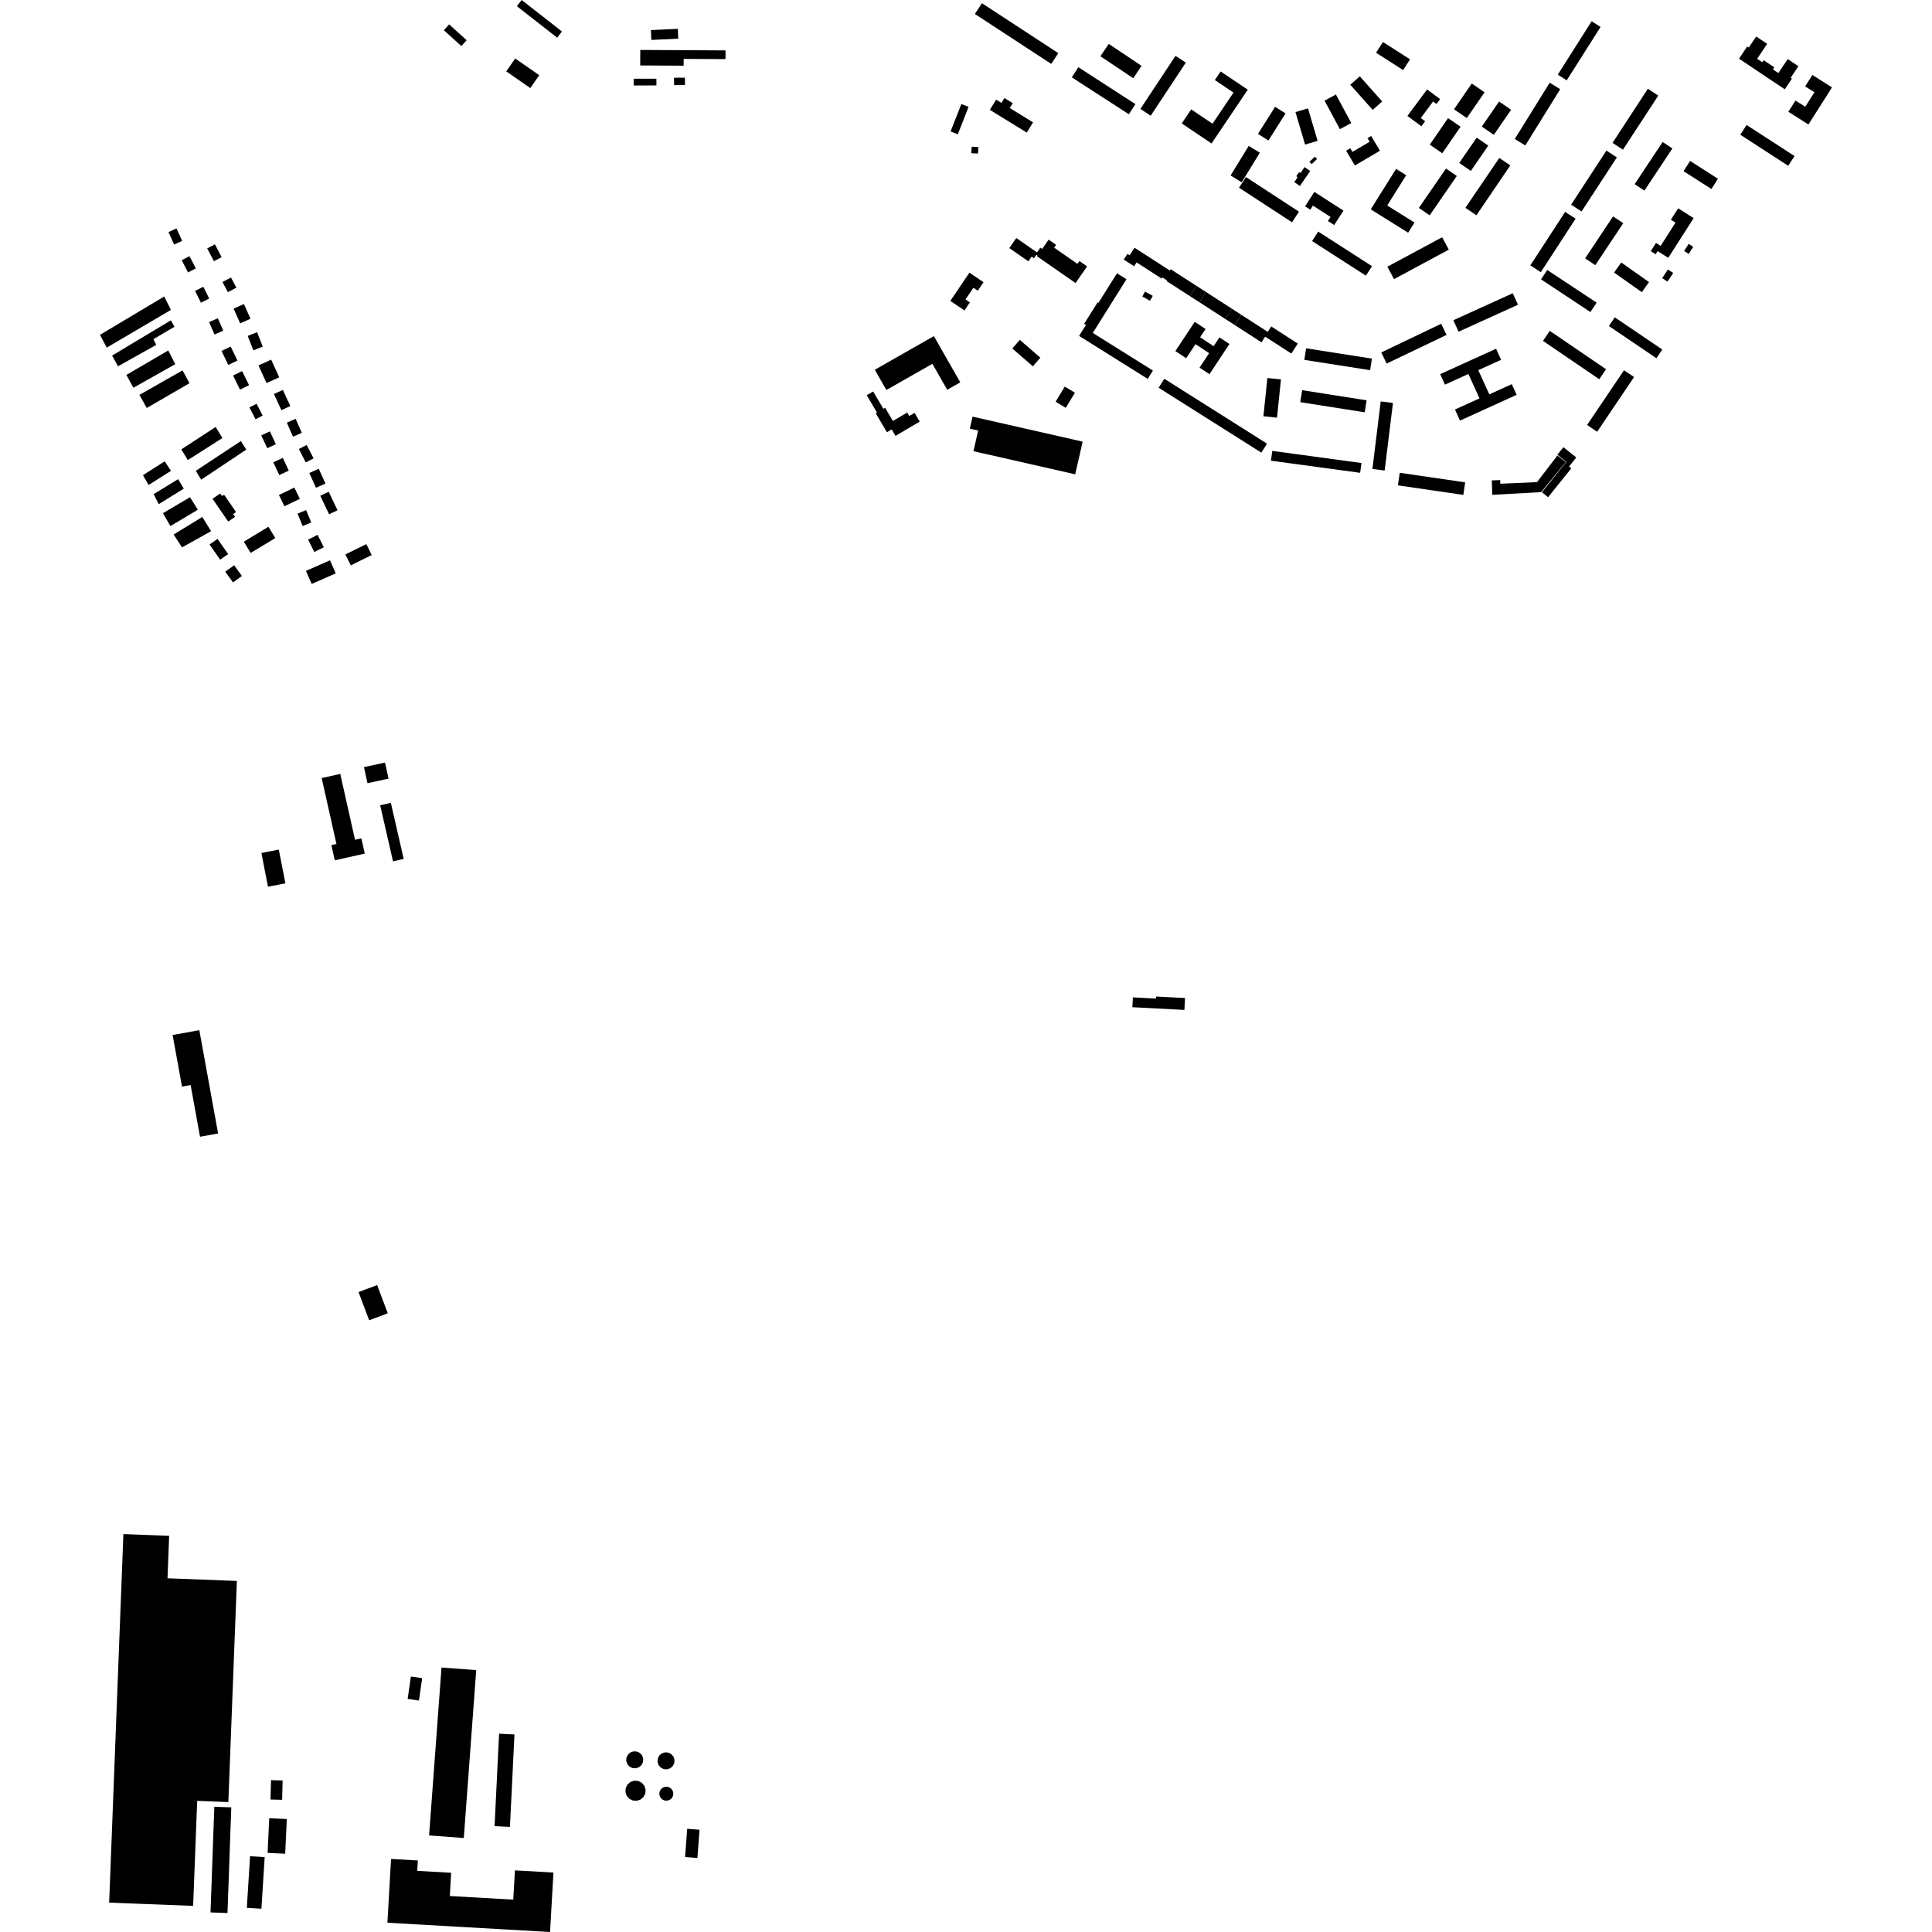 <?xml version="1.0" encoding="utf-8" standalone="no"?>
<!DOCTYPE svg PUBLIC "-//W3C//DTD SVG 1.1//EN"
  "http://www.w3.org/Graphics/SVG/1.1/DTD/svg11.dtd">
<!-- Created with matplotlib (https://matplotlib.org/) -->
<svg height="288pt" version="1.1" viewBox="0 0 288 288" width="288pt" xmlns="http://www.w3.org/2000/svg" xmlns:xlink="http://www.w3.org/1999/xlink">
 <defs>
  <style type="text/css">
*{stroke-linecap:butt;stroke-linejoin:round;}
  </style>
 </defs>
 <g id="figure_1">
  <g id="patch_1">
   <path d="M 0 288 
L 288 288 
L 288 0 
L 0 0 
z
" style="fill:none;opacity:0;"/>
  </g>
  <g id="axes_1">
   <g id="PatchCollection_1">
    <path clip-path="url(#p7c8c3eec00)" d="M 196.503 34.522 
L 195.593 35.935 
L 203.614 41.092 
L 204.524 39.679 
L 196.503 34.522 
"/>
    <path clip-path="url(#p7c8c3eec00)" d="M 190.077 15.922 
L 187.523 19.963 
L 189.08 20.945 
L 191.634 16.904 
L 190.077 15.922 
"/>
    <path clip-path="url(#p7c8c3eec00)" d="M 176.768 9.335 
L 171.533 17.25 
L 169.997 16.236 
L 175.233 8.321 
L 176.768 9.335 
"/>
    <path clip-path="url(#p7c8c3eec00)" d="M 185.735 26.397 
L 184.7 27.98 
L 192.597 33.134 
L 193.632 31.55 
L 185.735 26.397 
"/>
    <path clip-path="url(#p7c8c3eec00)" d="M 186.147 21.75 
L 183.44 26.157 
L 185.096 27.172 
L 187.803 22.765 
L 186.147 21.75 
"/>
    <path clip-path="url(#p7c8c3eec00)" d="M 181.095 11.933 
L 183.875 13.801 
L 180.749 18.444 
L 177.567 16.306 
L 176.158 18.399 
L 180.605 21.388 
L 186.003 13.37 
L 181.957 10.651 
L 181.095 11.933 
"/>
    <path clip-path="url(#p7c8c3eec00)" d="M 194.544 30.758 
L 195.326 31.261 
L 195.718 30.652 
L 198.344 32.341 
L 197.952 32.949 
L 198.883 33.547 
L 200.268 31.395 
L 195.929 28.607 
L 194.544 30.758 
"/>
    <path clip-path="url(#p7c8c3eec00)" d="M 165.279 6.54 
L 164.04 8.387 
L 168.932 11.662 
L 170.17 9.816 
L 165.279 6.54 
"/>
    <path clip-path="url(#p7c8c3eec00)" d="M 160.749 10.019 
L 159.77 11.531 
L 168.276 17.03 
L 169.255 15.52 
L 160.749 10.019 
"/>
    <path clip-path="url(#p7c8c3eec00)" d="M 146.376 0.477 
L 145.324 2.083 
L 156.705 9.525 
L 157.756 7.919 
L 146.376 0.477 
"/>
    <path clip-path="url(#p7c8c3eec00)" d="M 207.804 41.606 
L 215.973 37.215 
L 214.978 35.368 
L 206.809 39.758 
L 207.804 41.606 
"/>
    <path clip-path="url(#p7c8c3eec00)" d="M 245.642 13.234 
L 240.379 21.299 
L 241.934 22.312 
L 247.197 14.249 
L 245.642 13.234 
"/>
    <path clip-path="url(#p7c8c3eec00)" d="M 261.793 5.442 
L 263.429 6.536 
L 261.933 8.767 
L 262.701 9.281 
L 262.907 8.975 
L 264.496 10.037 
L 264.288 10.348 
L 265.098 10.89 
L 266.494 8.807 
L 268.083 9.871 
L 266.927 11.599 
L 267.117 11.726 
L 266.054 13.311 
L 259.234 8.748 
L 260.452 6.932 
L 260.689 7.09 
L 261.793 5.442 
"/>
    <path clip-path="url(#p7c8c3eec00)" d="M 270.171 11.174 
L 273.093 13.027 
L 269.58 18.559 
L 266.587 16.661 
L 267.65 14.988 
L 269.107 15.912 
L 270.476 13.755 
L 269.089 12.876 
L 270.171 11.174 
"/>
    <path clip-path="url(#p7c8c3eec00)" d="M 193.114 16.707 
L 194.545 21.547 
L 196.413 20.996 
L 194.982 16.156 
L 193.114 16.707 
"/>
    <path clip-path="url(#p7c8c3eec00)" d="M 201.288 12.636 
L 204.624 16.381 
L 206.038 15.124 
L 202.702 11.378 
L 201.288 12.636 
"/>
    <path clip-path="url(#p7c8c3eec00)" d="M 205.127 7.862 
L 209.165 10.446 
L 210.191 8.844 
L 206.153 6.261 
L 205.127 7.862 
"/>
    <path clip-path="url(#p7c8c3eec00)" d="M 197.445 15.001 
L 199.735 19.254 
L 201.433 18.341 
L 199.142 14.088 
L 197.445 15.001 
"/>
    <path clip-path="url(#p7c8c3eec00)" d="M 194.11 58.162 
L 193.828 59.949 
L 203.433 61.461 
L 203.715 59.676 
L 194.11 58.162 
"/>
    <path clip-path="url(#p7c8c3eec00)" d="M 214.687 55.773 
L 223.015 51.985 
L 223.767 53.634 
L 220.366 55.18 
L 222.01 58.788 
L 225.358 57.265 
L 226.084 58.856 
L 217.642 62.698 
L 216.89 61.048 
L 220.547 59.385 
L 218.89 55.75 
L 215.4 57.338 
L 214.687 55.773 
"/>
    <path clip-path="url(#p7c8c3eec00)" d="M 188.87 66.133 
L 188.023 67.473 
L 172.718 57.803 
L 173.565 56.465 
L 188.87 66.133 
"/>
    <path clip-path="url(#p7c8c3eec00)" d="M 208.659 70.479 
L 208.386 72.351 
L 218.136 73.774 
L 218.41 71.902 
L 208.659 70.479 
"/>
    <path clip-path="url(#p7c8c3eec00)" d="M 222.379 71.613 
L 223.633 71.565 
L 223.654 72.109 
L 229.12 71.869 
L 232.157 67.905 
L 233.42 68.88 
L 229.733 73.36 
L 222.459 73.763 
L 222.379 71.613 
"/>
    <path clip-path="url(#p7c8c3eec00)" d="M 205.823 59.84 
L 204.582 69.911 
L 206.408 70.135 
L 207.648 60.065 
L 205.823 59.84 
"/>
    <path clip-path="url(#p7c8c3eec00)" d="M 189.657 67.213 
L 189.457 68.673 
L 202.756 70.482 
L 202.955 69.022 
L 189.657 67.213 
"/>
    <path clip-path="url(#p7c8c3eec00)" d="M 171.864 55.241 
L 171.088 56.48 
L 160.855 50.072 
L 161.883 48.434 
L 161.616 48.266 
L 163.617 45.076 
L 163.737 45.152 
L 166.506 40.739 
L 167.922 41.626 
L 162.901 49.629 
L 171.864 55.241 
"/>
    <path clip-path="url(#p7c8c3eec00)" d="M 230.645 40.245 
L 229.718 41.643 
L 237.079 46.515 
L 238.007 45.115 
L 230.645 40.245 
"/>
    <path clip-path="url(#p7c8c3eec00)" d="M 240.61 40.633 
L 244.749 43.556 
L 245.815 42.05 
L 241.676 39.127 
L 240.61 40.633 
"/>
    <path clip-path="url(#p7c8c3eec00)" d="M 240.454 32.258 
L 236.292 38.515 
L 237.813 39.525 
L 241.976 33.268 
L 240.454 32.258 
"/>
    <path clip-path="url(#p7c8c3eec00)" d="M 260.364 18.632 
L 259.422 20.083 
L 266.567 24.714 
L 267.509 23.263 
L 260.364 18.632 
"/>
    <path clip-path="url(#p7c8c3eec00)" d="M 250.963 25.514 
L 255.116 28.173 
L 256.093 26.648 
L 251.941 23.99 
L 250.963 25.514 
"/>
    <path clip-path="url(#p7c8c3eec00)" d="M 247.845 21.17 
L 243.676 27.448 
L 245.129 28.412 
L 249.298 22.132 
L 247.845 21.17 
"/>
    <path clip-path="url(#p7c8c3eec00)" d="M 250.165 31.049 
L 252.467 32.519 
L 248.681 38.437 
L 247.104 37.43 
L 246.8 37.904 
L 246.076 37.441 
L 246.86 36.214 
L 247.548 36.653 
L 249.762 33.192 
L 249.075 32.752 
L 250.165 31.049 
"/>
    <path clip-path="url(#p7c8c3eec00)" d="M 232.214 11.129 
L 233.548 11.974 
L 238.598 4.015 
L 237.264 3.171 
L 232.214 11.129 
"/>
    <path clip-path="url(#p7c8c3eec00)" d="M 225.806 20.713 
L 227.373 21.684 
L 232.579 13.299 
L 231.013 12.328 
L 225.806 20.713 
"/>
    <path clip-path="url(#p7c8c3eec00)" d="M 218.444 30.981 
L 220.085 32.093 
L 225.138 24.658 
L 223.497 23.545 
L 218.444 30.981 
"/>
    <path clip-path="url(#p7c8c3eec00)" d="M 208.112 25.175 
L 204.335 31.208 
L 209.907 34.691 
L 210.856 33.176 
L 206.788 30.633 
L 209.616 26.116 
L 208.112 25.175 
"/>
    <path clip-path="url(#p7c8c3eec00)" d="M 214.835 48.265 
L 205.905 52.536 
L 206.701 54.199 
L 215.632 49.927 
L 214.835 48.265 
"/>
    <path clip-path="url(#p7c8c3eec00)" d="M 233.31 31.59 
L 228.127 39.559 
L 229.687 40.572 
L 234.869 32.602 
L 233.31 31.59 
"/>
    <path clip-path="url(#p7c8c3eec00)" d="M 236.583 63.351 
L 238.085 64.364 
L 243.589 56.206 
L 242.087 55.196 
L 236.583 63.351 
"/>
    <path clip-path="url(#p7c8c3eec00)" d="M 231.025 49.322 
L 230.008 50.811 
L 238.396 56.532 
L 239.412 55.044 
L 231.025 49.322 
"/>
    <path clip-path="url(#p7c8c3eec00)" d="M 240.713 47.308 
L 239.835 48.604 
L 246.917 53.397 
L 247.796 52.101 
L 240.713 47.308 
"/>
    <path clip-path="url(#p7c8c3eec00)" d="M 225.503 43.713 
L 216.649 47.735 
L 217.428 49.448 
L 226.282 45.426 
L 225.503 43.713 
"/>
    <path clip-path="url(#p7c8c3eec00)" d="M 204.509 53.458 
L 194.701 51.923 
L 194.431 53.645 
L 204.239 55.181 
L 204.509 53.458 
"/>
    <path clip-path="url(#p7c8c3eec00)" d="M 239.467 22.449 
L 234.203 30.513 
L 235.758 31.526 
L 241.022 23.463 
L 239.467 22.449 
"/>
    <path clip-path="url(#p7c8c3eec00)" d="M 213.12 32.101 
L 211.509 30.993 
L 215.552 25.128 
L 217.162 26.236 
L 213.12 32.101 
"/>
    <path clip-path="url(#p7c8c3eec00)" d="M 141.665 44.855 
L 143.77 46.276 
L 144.583 45.074 
L 143.929 44.632 
L 145.106 42.892 
L 145.76 43.333 
L 146.615 42.069 
L 144.51 40.648 
L 141.665 44.855 
"/>
    <path clip-path="url(#p7c8c3eec00)" d="M 201.967 24.67 
L 200.666 22.461 
L 201.284 22.096 
L 201.605 22.641 
L 204.172 21.131 
L 203.853 20.589 
L 204.402 20.266 
L 205.703 22.474 
L 201.967 24.67 
"/>
    <path clip-path="url(#p7c8c3eec00)" d="M 178.096 47.973 
L 179.714 49.042 
L 178.9 50.273 
L 180.915 51.602 
L 181.779 50.294 
L 183.269 51.279 
L 180.296 55.778 
L 178.816 54.802 
L 180.243 52.643 
L 178.21 51.302 
L 176.823 53.399 
L 175.212 52.335 
L 178.096 47.973 
"/>
    <path clip-path="url(#p7c8c3eec00)" d="M 220.124 20.518 
L 221.853 21.707 
L 219.254 25.481 
L 217.525 24.292 
L 220.124 20.518 
"/>
    <path clip-path="url(#p7c8c3eec00)" d="M 215.861 17.609 
L 217.725 18.89 
L 214.999 22.847 
L 213.135 21.565 
L 215.861 17.609 
"/>
    <path clip-path="url(#p7c8c3eec00)" d="M 223.463 15.135 
L 225.255 16.368 
L 222.684 20.101 
L 220.891 18.867 
L 223.463 15.135 
"/>
    <path clip-path="url(#p7c8c3eec00)" d="M 155.353 37.104 
L 156.315 35.723 
L 157.431 36.497 
L 157.138 36.919 
L 160.611 39.332 
L 160.904 38.911 
L 162.055 39.712 
L 160.328 42.192 
L 154.588 38.203 
L 154.661 38.098 
L 154.49 37.98 
L 154.129 38.497 
L 153.784 38.257 
L 153.297 38.957 
L 150.456 36.982 
L 151.5 35.482 
L 154.589 37.629 
L 155.085 36.919 
L 155.353 37.104 
"/>
    <path clip-path="url(#p7c8c3eec00)" d="M 219.393 12.448 
L 221.3 13.759 
L 218.655 17.599 
L 216.748 16.289 
L 219.393 12.448 
"/>
    <path clip-path="url(#p7c8c3eec00)" d="M 144.979 62.106 
L 161.389 65.834 
L 160.281 70.705 
L 145.111 67.258 
L 145.811 64.182 
L 144.57 63.9 
L 144.979 62.106 
"/>
    <path clip-path="url(#p7c8c3eec00)" d="M 247.777 41.455 
L 248.637 40.17 
L 249.426 40.697 
L 248.565 41.982 
L 247.777 41.455 
"/>
    <path clip-path="url(#p7c8c3eec00)" d="M 212.733 13.335 
L 214.676 14.775 
L 214.14 15.497 
L 213.633 15.12 
L 211.793 17.597 
L 212.44 18.077 
L 211.884 18.828 
L 209.802 17.284 
L 212.733 13.335 
"/>
    <path clip-path="url(#p7c8c3eec00)" d="M 143.145 56.993 
L 141.198 58.102 
L 138.988 54.232 
L 132.13 58.139 
L 130.406 55.119 
L 139.211 50.103 
L 143.145 56.993 
"/>
    <path clip-path="url(#p7c8c3eec00)" d="M 144.383 15.929 
L 142.78 20.019 
L 141.704 19.596 
L 143.306 15.507 
L 144.383 15.929 
"/>
    <path clip-path="url(#p7c8c3eec00)" d="M 150.905 51.95 
L 152.022 50.664 
L 155.083 53.32 
L 153.966 54.604 
L 150.905 51.95 
"/>
    <path clip-path="url(#p7c8c3eec00)" d="M 145.844 21.927 
L 145.785 22.894 
L 144.79 22.834 
L 144.849 21.866 
L 145.844 21.927 
"/>
    <path clip-path="url(#p7c8c3eec00)" d="M 158.726 57.629 
L 160.239 58.544 
L 158.873 60.8 
L 157.359 59.883 
L 158.726 57.629 
"/>
    <path clip-path="url(#p7c8c3eec00)" d="M 147.554 16.376 
L 148.491 14.854 
L 149.284 15.34 
L 149.731 14.616 
L 150.97 15.379 
L 150.524 16.104 
L 153.999 18.24 
L 153.061 19.763 
L 147.554 16.376 
"/>
    <path clip-path="url(#p7c8c3eec00)" d="M 190.952 56.557 
L 190.361 62.26 
L 188.335 62.05 
L 188.927 56.348 
L 190.952 56.557 
"/>
    <path clip-path="url(#p7c8c3eec00)" d="M 133.103 62.755 
L 135.239 61.496 
L 135.544 62.011 
L 136.333 61.546 
L 137.102 62.848 
L 133.491 64.977 
L 132.922 64.013 
L 132.212 64.432 
L 130.547 61.614 
L 130.733 61.505 
L 129.204 58.917 
L 130.157 58.356 
L 131.685 60.943 
L 131.943 60.79 
L 133.103 62.755 
"/>
    <path clip-path="url(#p7c8c3eec00)" d="M 75.466 10.638 
L 76.803 8.718 
L 80.387 11.211 
L 79.049 13.131 
L 75.466 10.638 
"/>
    <path clip-path="url(#p7c8c3eec00)" d="M 100.484 12.69 
L 100.475 11.589 
L 102.1 11.577 
L 102.108 12.679 
L 100.484 12.69 
"/>
    <path clip-path="url(#p7c8c3eec00)" d="M 69.565 5.994 
L 68.775 6.867 
L 66.165 4.51 
L 66.954 3.637 
L 69.565 5.994 
"/>
    <path clip-path="url(#p7c8c3eec00)" d="M 101.11 5.763 
L 97.095 5.954 
L 97.025 4.487 
L 101.04 4.296 
L 101.11 5.763 
"/>
    <path clip-path="url(#p7c8c3eec00)" d="M 77.045 0.918 
L 77.764 0 
L 83.771 4.698 
L 83.052 5.616 
L 77.045 0.918 
"/>
    <path clip-path="url(#p7c8c3eec00)" d="M 94.46 12.739 
L 94.46 11.738 
L 97.85 11.736 
L 97.851 12.736 
L 94.46 12.739 
"/>
    <path clip-path="url(#p7c8c3eec00)" d="M 95.445 7.445 
L 108.156 7.514 
L 108.15 8.813 
L 101.913 8.779 
L 101.908 9.791 
L 95.433 9.756 
L 95.445 7.445 
"/>
    <path clip-path="url(#p7c8c3eec00)" d="M 178.361 42.616 
L 174.508 40.13 
L 174.383 40.324 
L 169.124 36.929 
L 168.393 38.06 
L 168.067 37.849 
L 167.518 38.698 
L 169.059 39.694 
L 169.431 39.117 
L 173.174 41.533 
L 173.286 41.361 
L 173.96 41.795 
L 173.895 41.894 
L 177.376 44.141 
L 178.361 42.616 
"/>
    <path clip-path="url(#p7c8c3eec00)" d="M 179.767 43.523 
L 178.361 42.616 
L 177.376 44.141 
L 178.782 45.047 
L 179.767 43.523 
"/>
    <path clip-path="url(#p7c8c3eec00)" d="M 182.665 47.553 
L 184.062 48.454 
L 185.047 46.932 
L 183.65 46.029 
L 182.665 47.553 
"/>
    <path clip-path="url(#p7c8c3eec00)" d="M 179.767 43.523 
L 178.782 45.047 
L 182.665 47.553 
L 183.65 46.029 
L 179.767 43.523 
"/>
    <path clip-path="url(#p7c8c3eec00)" d="M 170.281 44.199 
L 170.69 43.465 
L 171.841 44.105 
L 171.432 44.839 
L 170.281 44.199 
"/>
    <path clip-path="url(#p7c8c3eec00)" d="M 176.558 150.546 
L 168.802 150.144 
L 168.878 148.676 
L 172.316 148.854 
L 172.332 148.55 
L 176.65 148.773 
L 176.558 150.546 
"/>
    <path clip-path="url(#p7c8c3eec00)" d="M 185.047 46.932 
L 184.062 48.454 
L 188.052 51.031 
L 188.598 50.187 
L 192.496 52.702 
L 193.456 51.216 
L 189.501 48.664 
L 188.98 49.469 
L 185.047 46.932 
"/>
    <path clip-path="url(#p7c8c3eec00)" d="M 251.717 36.357 
L 252.407 36.788 
L 251.742 37.85 
L 251.052 37.418 
L 251.717 36.357 
"/>
    <path clip-path="url(#p7c8c3eec00)" d="M 195.2 24.123 
L 196.002 23.354 
L 196.332 23.698 
L 195.53 24.467 
L 195.2 24.123 
"/>
    <path clip-path="url(#p7c8c3eec00)" d="M 195.308 25.484 
L 193.778 27.724 
L 192.933 27.148 
L 193.417 26.466 
L 193.248 26.237 
L 193.615 25.7 
L 193.901 25.758 
L 194.462 24.907 
L 195.308 25.484 
"/>
    <path clip-path="url(#p7c8c3eec00)" d="M 233.055 66.66 
L 232.154 67.781 
L 233.491 68.853 
L 229.848 73.383 
L 230.767 74.121 
L 234.23 69.813 
L 233.891 69.541 
L 234.971 68.199 
L 233.055 66.66 
"/>
    <path clip-path="url(#p7c8c3eec00)" d="M 61.25 249.917 
L 60.768 253.256 
L 62.451 253.499 
L 62.934 250.16 
L 61.25 249.917 
"/>
    <path clip-path="url(#p7c8c3eec00)" d="M 65.816 248.577 
L 70.99 248.96 
L 69.137 273.988 
L 63.963 273.605 
L 65.816 248.577 
"/>
    <path clip-path="url(#p7c8c3eec00)" d="M 58.295 277.108 
L 57.753 286.617 
L 81.996 288 
L 82.501 279.14 
L 76.761 278.813 
L 76.512 283.176 
L 67.053 282.637 
L 67.251 279.173 
L 62.2 278.885 
L 62.288 277.336 
L 58.295 277.108 
"/>
    <path clip-path="url(#p7c8c3eec00)" d="M 18.394 228.681 
L 16.273 283.623 
L 28.79 284.107 
L 29.395 268.453 
L 34.04 268.632 
L 35.311 235.669 
L 24.97 235.271 
L 25.214 228.945 
L 18.394 228.681 
"/>
    <path clip-path="url(#p7c8c3eec00)" d="M 14.907 49.911 
L 15.908 51.821 
L 25.479 46.194 
L 24.481 44.197 
L 14.907 49.911 
"/>
    <path clip-path="url(#p7c8c3eec00)" d="M 16.713 53.008 
L 17.592 54.6 
L 23.283 51.418 
L 22.868 50.556 
L 26.013 48.71 
L 25.468 47.753 
L 16.713 53.008 
"/>
    <path clip-path="url(#p7c8c3eec00)" d="M 18.839 55.893 
L 19.885 57.803 
L 26.124 54.285 
L 25.082 52.241 
L 18.839 55.893 
"/>
    <path clip-path="url(#p7c8c3eec00)" d="M 20.784 58.861 
L 21.873 60.817 
L 28.252 57.125 
L 27.206 55.216 
L 20.784 58.861 
"/>
    <path clip-path="url(#p7c8c3eec00)" d="M 27.028 66.986 
L 27.996 68.582 
L 33.157 65.292 
L 32.145 63.651 
L 27.028 66.986 
"/>
    <path clip-path="url(#p7c8c3eec00)" d="M 29.188 70.184 
L 29.988 71.506 
L 36.707 67.024 
L 35.906 65.747 
L 29.188 70.184 
"/>
    <path clip-path="url(#p7c8c3eec00)" d="M 21.312 70.835 
L 24.554 68.769 
L 25.485 70.185 
L 22.152 72.293 
L 21.312 70.835 
"/>
    <path clip-path="url(#p7c8c3eec00)" d="M 22.906 73.657 
L 26.555 71.427 
L 27.396 72.84 
L 23.655 75.156 
L 22.906 73.657 
"/>
    <path clip-path="url(#p7c8c3eec00)" d="M 24.293 76.5 
L 25.4 78.422 
L 29.492 75.981 
L 28.323 74.116 
L 24.293 76.5 
"/>
    <path clip-path="url(#p7c8c3eec00)" d="M 25.885 79.675 
L 30.159 77.065 
L 31.467 79.18 
L 27.134 81.6 
L 25.885 79.675 
"/>
    <path clip-path="url(#p7c8c3eec00)" d="M 38.968 127.152 
L 39.946 132.181 
L 42.542 131.677 
L 41.564 126.648 
L 38.968 127.152 
"/>
    <path clip-path="url(#p7c8c3eec00)" d="M 47.952 115.985 
L 50.154 125.812 
L 49.398 125.981 
L 49.905 128.244 
L 54.375 127.243 
L 53.866 124.976 
L 52.923 125.187 
L 50.722 115.366 
L 47.952 115.985 
"/>
    <path clip-path="url(#p7c8c3eec00)" d="M 54.257 114.354 
L 54.779 116.751 
L 57.918 116.07 
L 57.396 113.673 
L 54.257 114.354 
"/>
    <path clip-path="url(#p7c8c3eec00)" d="M 56.672 120.046 
L 58.586 128.398 
L 60.177 128.034 
L 58.264 119.681 
L 56.672 120.046 
"/>
    <path clip-path="url(#p7c8c3eec00)" d="M 29.712 153.566 
L 32.512 168.963 
L 29.817 169.452 
L 28.415 161.743 
L 27.13 161.977 
L 25.732 154.288 
L 29.712 153.566 
"/>
    <path clip-path="url(#p7c8c3eec00)" d="M 34.479 269.421 
L 33.911 285.173 
L 31.381 285.081 
L 31.949 269.33 
L 34.479 269.421 
"/>
    <path clip-path="url(#p7c8c3eec00)" d="M 39.454 276.839 
L 38.97 284.532 
L 36.795 284.394 
L 37.278 276.702 
L 39.454 276.839 
"/>
    <path clip-path="url(#p7c8c3eec00)" d="M 40.398 265.368 
L 42.13 265.413 
L 42.056 268.294 
L 40.323 268.249 
L 40.398 265.368 
"/>
    <path clip-path="url(#p7c8c3eec00)" d="M 40.134 271.037 
L 42.757 271.161 
L 42.511 276.331 
L 39.889 276.207 
L 40.134 271.037 
"/>
    <path clip-path="url(#p7c8c3eec00)" d="M 95.482 268.256 
L 95.928 267.871 
L 96.193 267.342 
L 96.236 266.754 
L 96.05 266.196 
L 95.664 265.748 
L 95.136 265.484 
L 94.548 265.441 
L 93.988 265.627 
L 93.541 266.013 
L 93.276 266.54 
L 93.234 267.128 
L 93.42 267.689 
L 93.805 268.135 
L 94.333 268.398 
L 94.922 268.441 
L 95.482 268.256 
"/>
    <path clip-path="url(#p7c8c3eec00)" d="M 95.251 263.442 
L 95.629 263.116 
L 95.852 262.672 
L 95.888 262.175 
L 95.731 261.702 
L 95.405 261.325 
L 94.96 261.102 
L 94.463 261.065 
L 93.99 261.223 
L 93.613 261.548 
L 93.389 261.994 
L 93.353 262.49 
L 93.51 262.963 
L 93.836 263.34 
L 94.281 263.563 
L 94.779 263.598 
L 95.251 263.442 
"/>
    <path clip-path="url(#p7c8c3eec00)" d="M 99.914 263.594 
L 100.291 263.269 
L 100.514 262.823 
L 100.55 262.327 
L 100.394 261.855 
L 100.067 261.479 
L 99.622 261.255 
L 99.125 261.219 
L 98.652 261.375 
L 98.275 261.701 
L 98.052 262.146 
L 98.015 262.643 
L 98.172 263.115 
L 98.499 263.492 
L 98.944 263.715 
L 99.441 263.752 
L 99.914 263.594 
"/>
    <path clip-path="url(#p7c8c3eec00)" d="M 99.84 268.301 
L 100.151 268.037 
L 100.338 267.672 
L 100.371 267.265 
L 100.244 266.875 
L 99.979 266.563 
L 99.614 266.377 
L 99.206 266.345 
L 98.816 266.47 
L 98.504 266.736 
L 98.318 267.1 
L 98.285 267.508 
L 98.411 267.898 
L 98.677 268.21 
L 99.042 268.396 
L 99.45 268.428 
L 99.84 268.301 
"/>
    <path clip-path="url(#p7c8c3eec00)" d="M 76.69 258.553 
L 76.017 272.33 
L 73.725 272.219 
L 74.398 258.443 
L 76.69 258.553 
"/>
    <path clip-path="url(#p7c8c3eec00)" d="M 53.446 192.607 
L 56.218 191.564 
L 57.803 195.768 
L 55.032 196.811 
L 53.446 192.607 
"/>
    <path clip-path="url(#p7c8c3eec00)" d="M 102.438 272.618 
L 104.276 272.754 
L 103.962 276.966 
L 102.125 276.828 
L 102.438 272.618 
"/>
    <path clip-path="url(#p7c8c3eec00)" d="M 38.532 54.474 
L 40.423 53.613 
L 41.623 56.245 
L 39.732 57.105 
L 38.532 54.474 
"/>
    <path clip-path="url(#p7c8c3eec00)" d="M 40.018 78.525 
L 41.036 80.207 
L 37.365 82.426 
L 36.347 80.746 
L 40.018 78.525 
"/>
    <path clip-path="url(#p7c8c3eec00)" d="M 49.193 83.525 
L 50.049 85.471 
L 46.459 87.048 
L 45.604 85.102 
L 49.193 83.525 
"/>
    <path clip-path="url(#p7c8c3eec00)" d="M 51.488 82.646 
L 54.605 81.112 
L 55.408 82.739 
L 52.292 84.274 
L 51.488 82.646 
"/>
    <path clip-path="url(#p7c8c3eec00)" d="M 32.427 80.334 
L 31.236 81.165 
L 32.817 83.429 
L 34.007 82.598 
L 32.427 80.334 
"/>
    <path clip-path="url(#p7c8c3eec00)" d="M 34.903 84.262 
L 33.577 85.226 
L 34.735 86.818 
L 36.062 85.856 
L 34.903 84.262 
"/>
    <path clip-path="url(#p7c8c3eec00)" d="M 32.824 73.566 
L 31.68 74.353 
L 34.022 77.748 
L 35.041 77.048 
L 34.754 76.632 
L 35.189 76.332 
L 33.43 73.781 
L 33.062 73.913 
L 32.824 73.566 
"/>
    <path clip-path="url(#p7c8c3eec00)" d="M 48.27 81.572 
L 46.852 82.284 
L 45.925 80.44 
L 47.343 79.728 
L 48.27 81.572 
"/>
    <path clip-path="url(#p7c8c3eec00)" d="M 45.631 76.037 
L 44.352 76.568 
L 45.121 78.414 
L 46.399 77.883 
L 45.631 76.037 
"/>
    <path clip-path="url(#p7c8c3eec00)" d="M 43.879 72.679 
L 41.582 73.786 
L 42.395 75.47 
L 44.692 74.363 
L 43.879 72.679 
"/>
    <path clip-path="url(#p7c8c3eec00)" d="M 42.161 68.256 
L 40.744 68.916 
L 41.63 70.815 
L 43.047 70.155 
L 42.161 68.256 
"/>
    <path clip-path="url(#p7c8c3eec00)" d="M 40.228 64.308 
L 38.945 64.908 
L 39.84 66.812 
L 41.122 66.211 
L 40.228 64.308 
"/>
    <path clip-path="url(#p7c8c3eec00)" d="M 49 73.306 
L 47.742 73.907 
L 49.056 76.658 
L 50.315 76.06 
L 49 73.306 
"/>
    <path clip-path="url(#p7c8c3eec00)" d="M 47.514 69.873 
L 46.106 70.509 
L 47.105 72.717 
L 48.513 72.082 
L 47.514 69.873 
"/>
    <path clip-path="url(#p7c8c3eec00)" d="M 45.714 66.333 
L 44.548 66.936 
L 45.581 68.932 
L 46.748 68.328 
L 45.714 66.333 
"/>
    <path clip-path="url(#p7c8c3eec00)" d="M 44.072 62.431 
L 42.758 63.006 
L 43.677 65.1 
L 44.991 64.523 
L 44.072 62.431 
"/>
    <path clip-path="url(#p7c8c3eec00)" d="M 38.243 60.186 
L 37.178 60.738 
L 38.094 62.501 
L 39.159 61.948 
L 38.243 60.186 
"/>
    <path clip-path="url(#p7c8c3eec00)" d="M 42.169 58.125 
L 40.837 58.737 
L 41.944 61.141 
L 43.276 60.531 
L 42.169 58.125 
"/>
    <path clip-path="url(#p7c8c3eec00)" d="M 36.091 55.317 
L 34.743 55.983 
L 35.781 58.083 
L 37.129 57.418 
L 36.091 55.317 
"/>
    <path clip-path="url(#p7c8c3eec00)" d="M 38.319 49.522 
L 36.921 50.077 
L 37.775 52.224 
L 39.172 51.671 
L 38.319 49.522 
"/>
    <path clip-path="url(#p7c8c3eec00)" d="M 37.339 47.519 
L 36.363 45.322 
L 34.824 46.006 
L 35.8 48.201 
L 37.339 47.519 
"/>
    <path clip-path="url(#p7c8c3eec00)" d="M 34.385 51.66 
L 33.021 52.319 
L 34.031 54.402 
L 35.394 53.743 
L 34.385 51.66 
"/>
    <path clip-path="url(#p7c8c3eec00)" d="M 32.477 47.443 
L 31.167 48.01 
L 31.971 49.864 
L 33.281 49.297 
L 32.477 47.443 
"/>
    <path clip-path="url(#p7c8c3eec00)" d="M 34.434 41.371 
L 33.168 42.041 
L 33.969 43.553 
L 35.235 42.884 
L 34.434 41.371 
"/>
    <path clip-path="url(#p7c8c3eec00)" d="M 30.31 42.748 
L 29.077 43.359 
L 29.951 45.118 
L 31.183 44.506 
L 30.31 42.748 
"/>
    <path clip-path="url(#p7c8c3eec00)" d="M 28.249 38.185 
L 27.086 38.783 
L 28.025 40.607 
L 29.188 40.01 
L 28.249 38.185 
"/>
    <path clip-path="url(#p7c8c3eec00)" d="M 25.114 34.594 
L 26.312 34.053 
L 27.155 35.911 
L 25.958 36.453 
L 25.114 34.594 
"/>
    <path clip-path="url(#p7c8c3eec00)" d="M 32.039 36.424 
L 30.887 37.028 
L 31.888 38.939 
L 33.04 38.337 
L 32.039 36.424 
"/>
   </g>
  </g>
 </g>
 <defs>
  <clipPath id="p7c8c3eec00">
   <rect height="288" width="258.187" x="14.907" y="0"/>
  </clipPath>
 </defs>
</svg>
